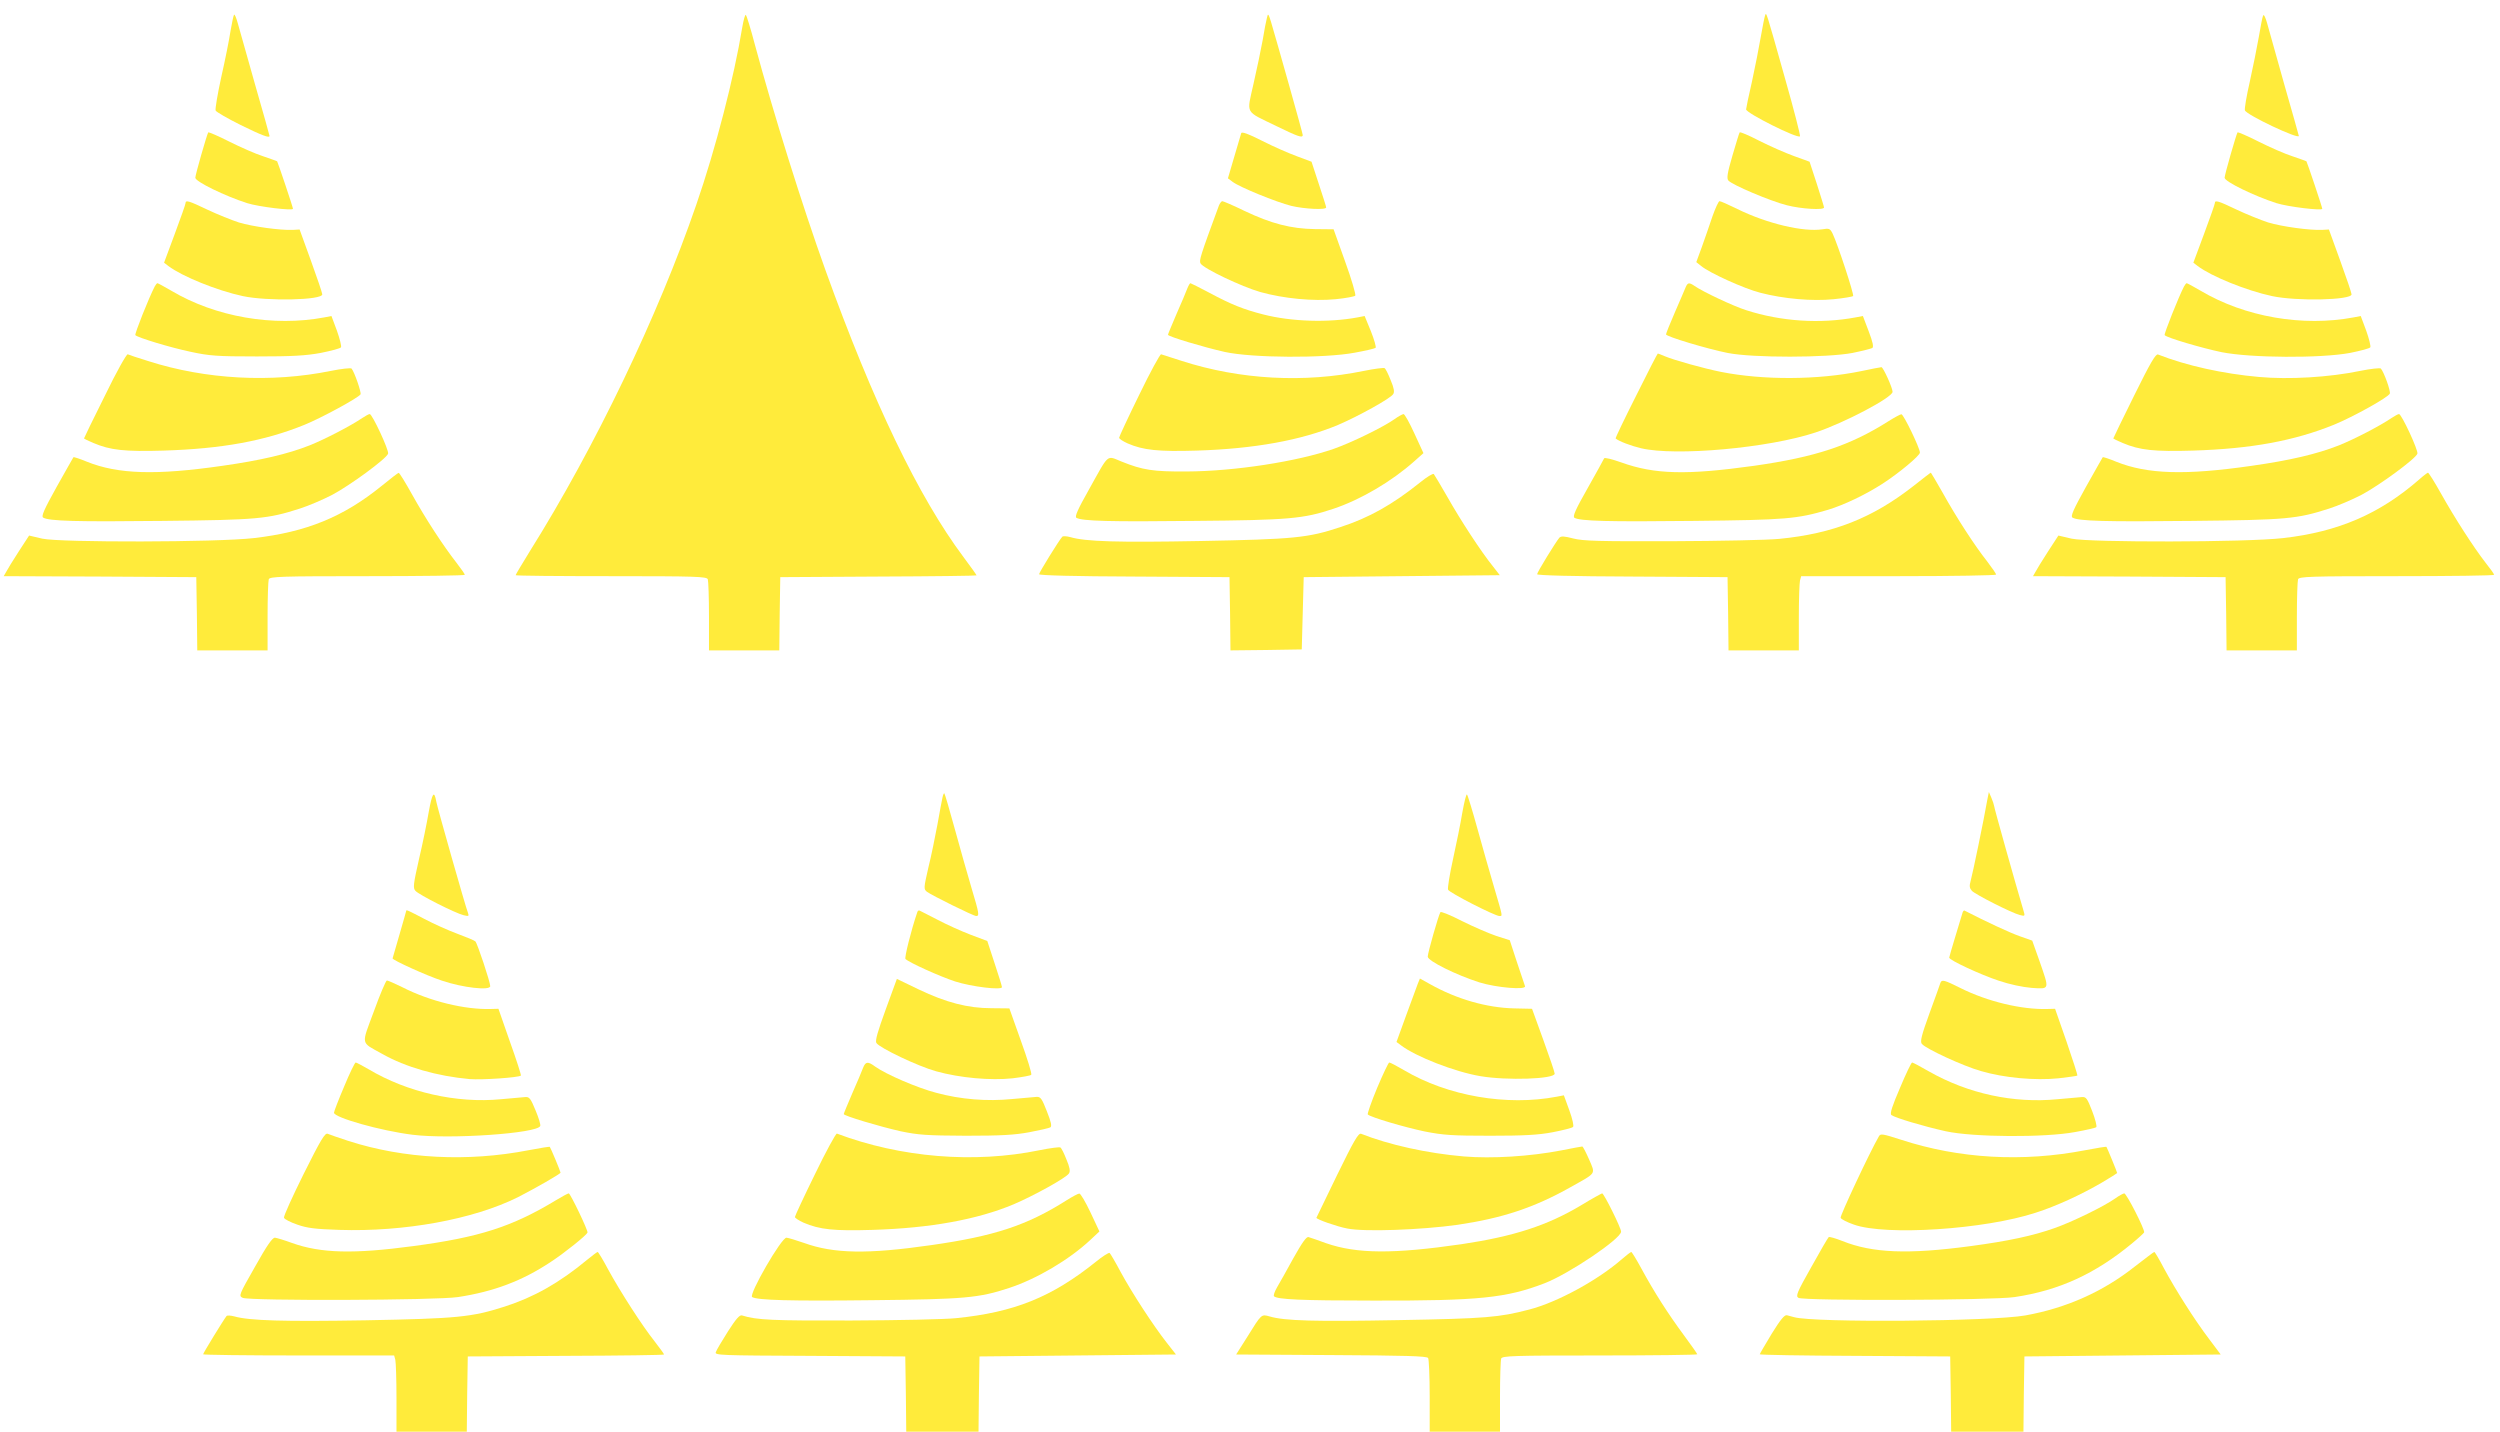 <?xml version="1.0" standalone="no"?>
<!DOCTYPE svg PUBLIC "-//W3C//DTD SVG 20010904//EN"
 "http://www.w3.org/TR/2001/REC-SVG-20010904/DTD/svg10.dtd">
<svg version="1.0" xmlns="http://www.w3.org/2000/svg"
 width="1280pt" height="733pt" viewBox="0 0 1280 733"
 preserveAspectRatio="xMidYMid meet">
<g transform="translate(0,733) scale(0.1,-0.1)"
fill="#ffeb3b" stroke="none">
<path d="M1198 7254 c-3 -5 -11 -43 -18 -84 -6 -41 -27 -146 -47 -234 -19 -87
-32 -164 -29 -172 3 -7 60 -40 128 -74 110 -54 148 -68 148 -56 0 3 -33 121
-74 263 -40 142 -80 283 -88 312 -8 30 -17 51 -20 45z"/>
<path d="M3800 7188 c-41 -251 -136 -620 -235 -906 -195 -567 -518 -1241 -852
-1774 -40 -65 -73 -120 -73 -123 0 -3 220 -5 489 -5 437 0 490 -2 495 -16 3
-9 6 -94 6 -190 l0 -174 180 0 180 0 2 188 3 187 503 3 c276 1 502 4 502 6 0
2 -30 45 -67 94 -229 306 -463 792 -706 1467 -118 328 -267 804 -363 1160 -20
77 -41 144 -45 148 -4 5 -12 -24 -19 -65z"/>
<path d="M6487 7240 c-4 -14 -14 -65 -22 -115 -9 -49 -30 -150 -47 -224 -35
-159 -48 -136 118 -217 111 -54 134 -62 134 -45 0 9 -136 491 -163 581 -13 41
-15 43 -20 20z"/>
<path d="M9037 7250 c-3 -8 -13 -58 -22 -110 -9 -52 -29 -155 -45 -228 -17
-73 -30 -137 -30 -142 0 -19 263 -151 276 -138 3 3 -31 136 -76 294 -101 359
-96 343 -103 324z"/>
<path d="M11587 7250 c-4 -8 -13 -58 -22 -110 -9 -52 -30 -155 -46 -228 -17
-74 -28 -140 -25 -147 9 -24 276 -150 276 -131 0 2 -33 120 -74 262 -40 143
-80 284 -88 314 -9 33 -18 49 -21 40z"/>
<path d="M1066 6652 c-8 -15 -66 -217 -66 -232 0 -20 153 -94 265 -130 60 -19
235 -40 235 -29 0 8 -78 240 -81 243 -2 2 -35 13 -72 26 -38 12 -115 46 -173
75 -57 29 -106 50 -108 47z"/>
<path d="M6355 6648 c-2 -7 -18 -62 -36 -122 l-32 -109 24 -18 c35 -27 224
-104 300 -123 67 -16 179 -22 179 -8 0 4 -17 58 -38 121 l-37 113 -75 28 c-41
15 -121 50 -178 79 -71 36 -104 48 -107 39z"/>
<path d="M8907 6652 c-3 -4 -19 -58 -37 -119 -26 -89 -30 -116 -21 -127 18
-22 216 -106 300 -127 74 -19 192 -26 190 -11 0 4 -17 58 -37 121 l-37 113
-80 29 c-44 16 -124 51 -177 78 -54 28 -99 47 -101 43z"/>
<path d="M11456 6652 c-8 -15 -66 -217 -66 -232 0 -20 153 -94 265 -130 60
-19 235 -40 235 -29 0 8 -78 240 -81 243 -2 2 -35 13 -72 26 -38 12 -115 46
-173 75 -57 29 -106 50 -108 47z"/>
<path d="M950 6290 c0 -6 -25 -76 -55 -157 l-55 -148 22 -17 c70 -53 250 -126
381 -154 126 -27 407 -21 407 9 0 7 -26 84 -58 172 l-58 160 -34 -2 c-64 -3
-208 17 -277 38 -37 12 -109 41 -160 65 -96 46 -113 51 -113 34z"/>
<path d="M6241 6278 c-95 -258 -103 -283 -94 -297 15 -26 211 -119 305 -146
122 -34 271 -48 386 -37 52 5 97 14 101 18 4 5 -19 84 -52 175 l-59 165 -96 1
c-123 2 -223 28 -360 93 -57 28 -109 50 -114 50 -4 0 -12 -10 -17 -22z"/>
<path d="M8768 6223 c-14 -43 -39 -113 -54 -156 l-29 -79 25 -20 c42 -35 220
-116 303 -137 119 -31 266 -44 375 -33 51 5 96 13 100 16 6 7 -79 266 -105
320 -13 26 -18 28 -52 22 -97 -15 -284 29 -436 104 -45 22 -85 40 -91 40 -5 0
-21 -35 -36 -77z"/>
<path d="M11340 6290 c0 -6 -25 -76 -55 -157 l-55 -148 22 -17 c70 -53 250
-126 381 -154 126 -27 407 -21 407 9 0 7 -26 84 -58 172 l-58 160 -34 -2 c-64
-3 -208 17 -277 38 -37 12 -109 41 -160 65 -96 46 -113 51 -113 34z"/>
<path d="M792 5863 c-30 -58 -104 -244 -99 -249 13 -13 178 -63 282 -85 97
-21 136 -24 340 -24 182 0 251 4 327 18 54 11 101 23 104 29 3 5 -6 43 -21 85
l-28 75 -36 -7 c-261 -49 -557 2 -783 136 -36 21 -69 39 -72 39 -3 0 -9 -8
-14 -17z"/>
<path d="M6079 5853 c-6 -16 -30 -74 -55 -130 -24 -56 -44 -104 -44 -107 0 -9
184 -64 291 -88 142 -31 509 -33 664 -4 55 10 103 21 108 25 4 4 -7 42 -24 85
l-32 78 -36 -7 c-150 -28 -339 -22 -483 15 -102 26 -164 51 -276 111 -51 27
-95 49 -97 49 -3 0 -10 -12 -16 -27z"/>
<path d="M8630 5858 c-5 -13 -30 -70 -55 -128 -25 -57 -45 -108 -45 -112 0
-11 210 -74 315 -95 129 -26 511 -25 640 0 49 10 95 22 101 25 8 5 3 30 -18
85 l-30 79 -37 -7 c-181 -34 -382 -21 -561 37 -64 20 -223 95 -264 124 -28 19
-35 18 -46 -8z"/>
<path d="M11182 5863 c-27 -52 -104 -245 -99 -249 13 -14 191 -66 291 -87 150
-30 507 -32 658 -4 54 11 101 23 104 29 3 5 -6 43 -21 85 l-28 75 -36 -7
c-261 -49 -557 2 -783 136 -36 21 -69 39 -72 39 -3 0 -9 -8 -14 -17z"/>
<path d="M537 5304 c-59 -118 -107 -217 -107 -219 0 -1 21 -12 48 -23 87 -37
160 -45 360 -39 296 9 517 49 721 132 86 35 276 138 287 156 5 9 -31 114 -46
132 -4 4 -52 -1 -106 -12 -305 -62 -640 -44 -934 50 -52 16 -100 32 -106 35
-6 2 -58 -90 -117 -212z"/>
<path d="M5833 5309 c-57 -116 -103 -215 -103 -220 0 -6 19 -18 43 -29 80 -35
157 -43 355 -37 294 9 535 53 722 131 103 44 270 136 283 158 8 11 4 32 -13
72 -12 31 -26 59 -31 61 -4 3 -52 -3 -106 -14 -306 -63 -634 -45 -932 51 -53
17 -100 32 -106 34 -5 2 -56 -91 -112 -207z"/>
<path d="M8377 5304 c-60 -119 -107 -217 -105 -219 16 -14 79 -38 130 -50 177
-42 654 1 894 81 147 49 394 179 394 208 0 20 -48 126 -57 126 -5 0 -51 -9
-103 -20 -222 -46 -503 -47 -719 -4 -89 18 -240 60 -287 80 -18 8 -35 14 -36
14 -2 0 -52 -97 -111 -216z"/>
<path d="M10927 5305 c-59 -119 -107 -218 -107 -220 0 -1 21 -12 48 -23 87
-37 161 -45 360 -39 298 9 518 50 721 132 98 40 280 141 287 160 5 12 -30 110
-46 128 -4 4 -52 -1 -106 -12 -159 -33 -365 -45 -518 -31 -182 16 -373 58
-517 115 -12 4 -38 -40 -122 -210z"/>
<path d="M1855 5190 c-60 -41 -192 -109 -269 -140 -114 -45 -251 -77 -448
-105 -339 -49 -534 -43 -693 21 -36 15 -67 25 -69 23 -2 -2 -40 -71 -86 -152
-64 -115 -80 -151 -69 -157 28 -18 171 -22 610 -17 488 5 539 10 704 63 44 14
119 46 167 71 90 48 275 183 285 210 6 16 -81 203 -94 203 -5 0 -21 -9 -38
-20z"/>
<path d="M7140 5184 c-58 -41 -220 -120 -311 -152 -186 -65 -508 -115 -754
-116 -171 -1 -224 7 -333 51 -78 31 -61 46 -168 -146 -56 -99 -72 -136 -63
-142 28 -17 172 -21 604 -16 485 4 559 11 712 62 140 47 297 139 415 244 l46
41 -46 100 c-25 55 -50 100 -56 100 -6 -1 -27 -12 -46 -26z"/>
<path d="M9670 5174 c-199 -126 -374 -184 -690 -229 -344 -48 -508 -44 -678
17 -48 17 -87 27 -89 21 -2 -5 -40 -74 -84 -152 -62 -109 -78 -145 -68 -152
28 -17 173 -21 610 -16 476 5 529 10 689 57 82 25 191 77 278 133 85 55 192
144 192 160 0 22 -84 197 -95 196 -5 0 -35 -16 -65 -35z"/>
<path d="M12245 5190 c-60 -41 -192 -109 -269 -140 -114 -45 -251 -77 -448
-105 -339 -49 -534 -43 -693 21 -36 15 -67 25 -69 23 -2 -2 -40 -71 -86 -152
-64 -115 -80 -151 -69 -157 28 -18 171 -22 610 -17 488 5 539 10 704 63 44 14
119 46 167 71 90 48 275 183 285 210 6 16 -81 203 -94 203 -5 0 -21 -9 -38
-20z"/>
<path d="M1955 4843 c-197 -160 -386 -237 -655 -268 -189 -22 -990 -23 -1083
-3 l-68 16 -54 -83 c-29 -45 -58 -92 -64 -104 l-12 -21 493 -2 493 -3 3 -187
2 -188 180 0 180 0 0 174 c0 96 3 181 6 190 5 14 59 16 505 16 274 0 499 3
499 7 0 4 -20 32 -43 62 -68 87 -158 225 -227 349 -34 61 -65 112 -69 111 -3
0 -42 -30 -86 -66z"/>
<path d="M7271 4860 c-141 -113 -261 -181 -409 -229 -165 -55 -238 -62 -717
-71 -422 -8 -588 -3 -665 20 -19 5 -37 6 -41 2 -17 -18 -119 -184 -119 -192 0
-6 186 -11 488 -12 l487 -3 3 -188 2 -187 183 2 182 3 5 185 5 185 502 5 502
5 -35 45 c-60 74 -167 238 -233 355 -35 61 -66 113 -70 118 -4 4 -36 -15 -70
-43z"/>
<path d="M9796 4841 c-210 -164 -410 -243 -686 -270 -58 -6 -305 -11 -550 -12
-372 -1 -455 1 -505 14 -46 12 -62 13 -71 4 -18 -21 -114 -177 -114 -187 0 -6
185 -11 488 -12 l487 -3 3 -187 2 -188 180 0 180 0 0 168 c0 92 3 177 6 190
l6 22 499 0 c275 0 499 4 499 8 0 5 -21 35 -46 68 -62 78 -157 224 -228 352
-32 56 -59 102 -60 102 -2 0 -42 -31 -90 -69z"/>
<path d="M12385 4874 c-201 -175 -413 -267 -695 -299 -189 -22 -990 -23 -1083
-3 l-68 16 -54 -83 c-29 -45 -58 -92 -64 -104 l-12 -21 493 -2 493 -3 3 -187
2 -188 180 0 180 0 0 174 c0 96 3 181 6 190 5 14 59 16 505 16 274 0 499 3
499 7 0 4 -20 32 -44 62 -62 80 -158 229 -228 354 -33 59 -63 107 -67 107 -3
-1 -24 -16 -46 -36z"/>
<path d="M2195 3172 c-9 -53 -31 -162 -50 -242 -29 -128 -31 -147 -18 -161 17
-20 205 -115 247 -125 26 -6 28 -5 22 12 -13 33 -155 533 -162 569 -11 61 -21
47 -39 -53z"/>
<path d="M4826 3249 c-3 -13 -15 -76 -26 -139 -12 -63 -32 -164 -47 -223 -24
-105 -24 -109 -7 -123 26 -19 238 -124 252 -124 17 0 16 11 -24 144 -20 67
-58 202 -85 300 -27 99 -51 181 -54 184 -2 2 -6 -6 -9 -19z"/>
<path d="M7487 3169 c-9 -55 -31 -163 -48 -240 -17 -77 -28 -146 -25 -154 5
-15 240 -135 263 -135 17 0 18 -7 -26 143 -22 73 -60 209 -86 302 -26 94 -50
173 -54 177 -4 4 -14 -38 -24 -93z"/>
<path d="M10175 3235 c-17 -99 -76 -383 -85 -414 -8 -28 -6 -38 6 -52 18 -19
205 -114 246 -124 27 -7 27 -6 17 27 -41 138 -149 522 -149 531 -1 7 -7 26
-14 42 l-13 30 -8 -40z"/>
<path d="M2080 2667 c0 -2 -16 -57 -35 -123 -19 -65 -35 -120 -35 -121 0 -9
176 -89 253 -114 106 -36 247 -52 247 -28 0 21 -66 219 -76 229 -5 5 -46 22
-92 39 -46 17 -122 51 -169 76 -84 44 -93 48 -93 42z"/>
<path d="M4696 2658 c-32 -94 -66 -232 -60 -238 20 -19 175 -89 254 -115 84
-27 240 -46 240 -29 0 5 -17 60 -38 123 l-37 113 -85 32 c-47 18 -123 52 -170
77 -47 24 -88 45 -92 47 -5 2 -10 -2 -12 -10z"/>
<path d="M7375 2660 c-10 -16 -65 -209 -65 -228 0 -22 146 -94 265 -132 88
-27 241 -40 233 -19 -3 8 -22 64 -42 125 l-36 110 -69 22 c-38 13 -117 47
-175 76 -58 30 -108 50 -111 46z"/>
<path d="M10047 2653 c-3 -10 -19 -63 -36 -119 -17 -56 -31 -104 -31 -107 0
-13 162 -88 253 -118 56 -19 122 -33 169 -37 94 -6 92 -12 40 138 l-37 104
-65 23 c-51 18 -167 72 -282 131 -3 2 -9 -5 -11 -15z"/>
<path d="M4535 2162 c-41 -113 -55 -160 -48 -172 16 -25 212 -119 306 -145
122 -34 279 -48 391 -36 49 6 93 14 96 18 4 5 -20 83 -53 174 l-59 166 -92 1
c-120 0 -232 29 -372 96 l-112 54 -57 -156z"/>
<path d="M7259 2293 c-6 -16 -33 -89 -60 -163 l-49 -135 23 -17 c76 -58 276
-136 407 -158 135 -23 380 -15 380 13 0 7 -26 84 -58 172 l-58 160 -90 2
c-141 3 -295 47 -432 124 l-52 29 -11 -27z"/>
<path d="M1915 2154 c-66 -179 -71 -157 42 -220 120 -68 282 -114 448 -129 64
-5 251 8 262 18 2 3 -23 81 -56 173 l-59 169 -39 -1 c-132 -4 -311 39 -452
111 -39 19 -75 35 -80 35 -5 0 -35 -70 -66 -156z"/>
<path d="M9935 2298 c-2 -7 -27 -77 -56 -156 -41 -113 -49 -145 -39 -157 21
-25 213 -114 303 -139 120 -35 277 -49 396 -37 51 6 95 12 97 14 2 2 -23 80
-55 173 l-59 169 -39 -1 c-132 -4 -307 38 -445 107 -84 42 -96 45 -103 27z"/>
<path d="M1762 1767 c-29 -68 -52 -128 -52 -134 0 -25 240 -93 403 -113 191
-24 639 7 653 45 3 6 -8 42 -24 80 -25 61 -32 70 -53 68 -13 -1 -69 -6 -124
-11 -226 -22 -479 35 -677 153 -33 19 -63 35 -67 35 -4 0 -31 -55 -59 -123z"/>
<path d="M4419 1863 c-6 -16 -30 -74 -55 -130 -24 -56 -44 -104 -44 -107 0 -9
184 -64 291 -88 91 -19 133 -22 334 -23 181 0 250 4 325 18 53 10 101 21 108
25 8 6 4 27 -18 82 -25 64 -32 75 -52 74 -13 -1 -69 -6 -125 -11 -130 -13
-265 -2 -390 32 -96 25 -256 94 -312 134 -38 28 -49 26 -62 -6z"/>
<path d="M7051 1760 c-30 -72 -51 -133 -48 -136 13 -14 190 -66 291 -87 96
-19 142 -22 336 -22 173 0 247 4 320 18 52 10 99 22 104 27 5 5 -3 41 -19 85
l-28 77 -36 -7 c-256 -49 -559 3 -783 136 -36 21 -70 39 -75 39 -4 0 -32 -59
-62 -130z"/>
<path d="M9728 1760 c-40 -93 -53 -132 -44 -139 18 -14 165 -58 278 -83 141
-31 509 -33 663 -4 55 10 104 21 108 25 4 4 -5 41 -21 82 -25 65 -31 74 -53
72 -13 -1 -69 -6 -124 -11 -225 -22 -458 28 -660 143 -43 25 -81 45 -85 45 -4
0 -32 -58 -62 -130z"/>
<path d="M1555 1320 c-58 -117 -104 -218 -101 -225 2 -7 33 -23 68 -35 51 -18
92 -23 215 -27 333 -11 687 54 914 167 90 46 219 120 219 126 0 6 -51 128 -55
132 -2 2 -50 -6 -108 -17 -314 -61 -638 -44 -922 47 -49 16 -98 33 -107 37
-14 6 -35 -29 -123 -205z"/>
<path d="M4173 1319 c-57 -116 -103 -215 -103 -220 0 -5 20 -18 44 -29 84 -36
157 -43 354 -37 296 9 536 53 722 131 103 44 270 136 283 158 8 11 4 32 -13
72 -12 31 -26 59 -31 61 -4 3 -52 -3 -106 -14 -335 -69 -711 -38 -1038 85 -5
2 -56 -91 -112 -207z"/>
<path d="M6846 1314 c-58 -119 -106 -218 -106 -219 0 -8 105 -45 158 -55 88
-18 380 -7 565 19 229 34 390 87 577 192 137 77 129 65 96 143 -16 36 -31 66
-35 66 -3 0 -52 -9 -107 -20 -160 -31 -356 -43 -499 -31 -188 16 -385 60 -526
116 -14 5 -37 -35 -123 -211z"/>
<path d="M9620 1512 c-47 -81 -200 -408 -196 -417 2 -7 33 -23 68 -35 163 -58
669 -25 931 61 106 34 232 92 340 155 42 25 77 47 77 48 0 4 -52 131 -55 134
-2 2 -50 -6 -108 -17 -321 -62 -645 -44 -945 54 -93 30 -104 32 -112 17z"/>
<path d="M2845 1184 c-223 -135 -391 -189 -729 -234 -305 -41 -473 -37 -621
16 -38 14 -78 26 -87 27 -13 1 -41 -39 -102 -148 -83 -146 -85 -150 -63 -160
36 -16 991 -13 1102 4 183 28 329 83 475 180 72 47 182 136 188 150 4 10 -88
201 -96 201 -4 0 -34 -16 -67 -36z"/>
<path d="M5460 1184 c-202 -128 -369 -183 -692 -229 -325 -47 -499 -44 -651
11 -40 14 -80 26 -90 27 -25 3 -195 -292 -176 -304 27 -16 192 -21 615 -16
472 5 545 11 702 63 142 47 307 145 414 245 l47 44 -46 98 c-25 53 -51 97 -57
96 -6 0 -36 -16 -66 -35z"/>
<path d="M8097 1160 c-175 -105 -346 -160 -612 -200 -351 -51 -538 -50 -696 5
-41 15 -81 29 -89 31 -11 4 -33 -28 -78 -108 -34 -62 -72 -130 -84 -150 -12
-21 -19 -41 -15 -45 17 -16 136 -22 512 -22 537 -1 677 13 874 89 126 49 391
228 391 264 0 19 -88 196 -97 196 -4 -1 -52 -27 -106 -60z"/>
<path d="M10830 1194 c-58 -41 -220 -120 -311 -152 -110 -39 -235 -66 -429
-92 -320 -43 -502 -36 -657 26 -35 14 -67 23 -70 20 -4 -3 -44 -72 -89 -153
-74 -131 -81 -149 -66 -158 28 -16 996 -13 1107 4 228 34 412 119 600 274 33
27 61 53 63 57 5 13 -90 200 -102 200 -6 -1 -27 -12 -46 -26z"/>
<path d="M3005 879 c-141 -117 -272 -191 -422 -239 -169 -54 -240 -61 -713
-70 -417 -7 -593 -2 -670 20 -19 5 -37 6 -40 2 -14 -17 -120 -190 -120 -196 0
-3 220 -6 489 -6 l489 0 6 -22 c3 -13 6 -101 6 -195 l0 -173 180 0 180 0 2
193 3 192 503 3 c276 1 502 4 502 7 0 3 -22 33 -49 68 -65 82 -174 252 -236
365 -27 51 -52 92 -55 92 -3 0 -28 -19 -55 -41z"/>
<path d="M5610 869 c-226 -181 -417 -258 -715 -288 -55 -6 -296 -11 -535 -12
-405 -1 -485 2 -561 26 -12 4 -31 -18 -72 -82 -31 -49 -59 -96 -62 -106 -7
-16 24 -17 481 -19 l489 -3 3 -192 2 -193 185 0 185 0 2 193 3 192 503 5 503
5 -47 60 c-70 89 -179 257 -236 362 -27 51 -53 95 -57 98 -5 2 -37 -18 -71
-46z"/>
<path d="M8305 884 c-123 -108 -332 -222 -476 -259 -153 -40 -220 -46 -669
-54 -426 -8 -584 -4 -660 19 -42 12 -41 13 -114 -105 l-57 -90 488 -3 c374 -2
489 -5 495 -15 4 -6 8 -94 8 -194 l0 -183 180 0 180 0 0 179 c0 99 3 186 6
195 5 14 59 16 505 16 274 0 499 3 499 6 0 3 -31 47 -68 97 -82 111 -153 222
-217 340 -26 48 -50 87 -53 87 -4 -1 -25 -17 -47 -36z"/>
<path d="M10931 846 c-164 -130 -351 -213 -561 -251 -173 -31 -1082 -38 -1184
-9 -12 3 -28 8 -37 10 -12 3 -33 -22 -78 -95 -33 -55 -61 -102 -61 -105 0 -3
219 -7 488 -8 l487 -3 3 -192 2 -193 185 0 185 0 2 193 3 192 502 5 503 5 -60
80 c-73 96 -170 249 -231 362 -24 46 -46 83 -49 83 -3 0 -47 -34 -99 -74z"/>
</g>
</svg>
